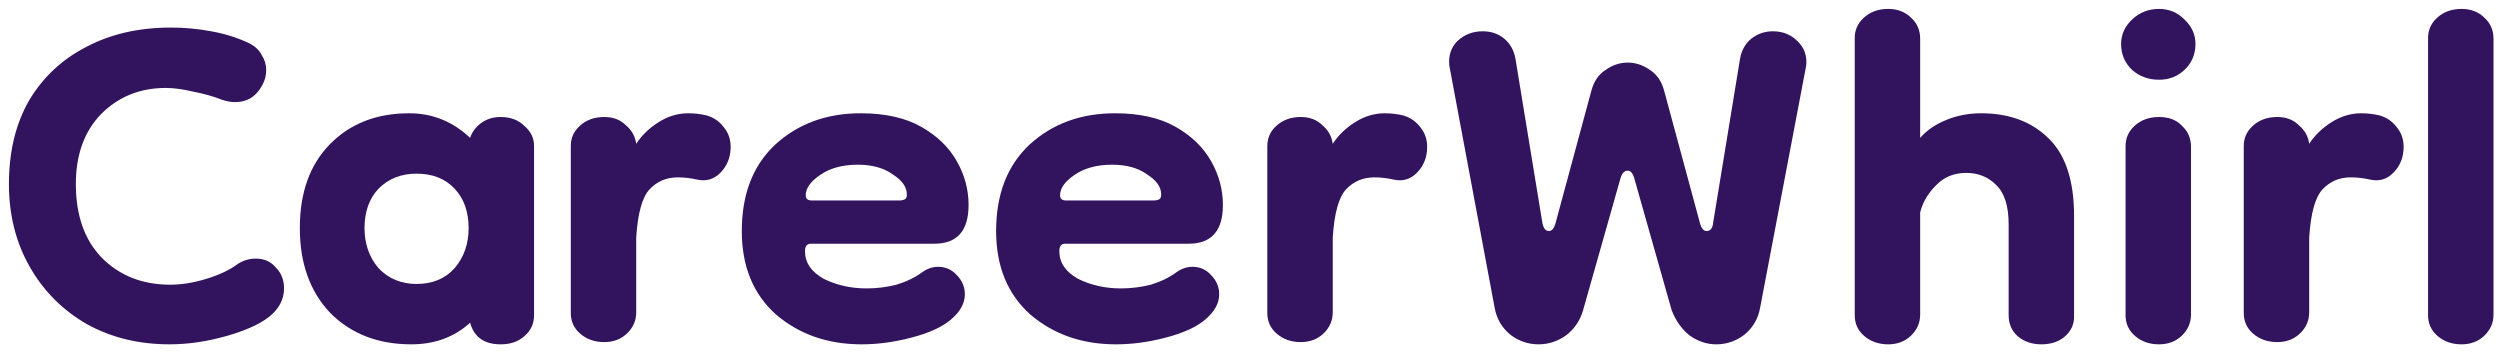 <svg width="212" height="30" viewBox="0 0 212 30" fill="none" xmlns="http://www.w3.org/2000/svg">
<path d="M22.825 26.86C22.027 27.492 20.808 28.04 19.168 28.503C17.529 28.967 15.932 29.199 14.376 29.199C11.77 29.199 9.437 28.63 7.378 27.492C5.318 26.312 3.7 24.69 2.523 22.625C1.346 20.561 0.757 18.222 0.757 15.61C0.757 12.871 1.325 10.511 2.46 8.531C3.637 6.551 5.255 5.034 7.315 3.98C9.374 2.885 11.77 2.337 14.502 2.337C15.637 2.337 16.772 2.442 17.907 2.653C19.084 2.864 20.156 3.201 21.123 3.664C21.627 3.917 21.985 4.254 22.195 4.676C22.447 5.055 22.573 5.476 22.573 5.94C22.573 6.614 22.321 7.246 21.817 7.836C21.354 8.384 20.724 8.658 19.925 8.658C19.589 8.658 19.231 8.594 18.853 8.468C18.096 8.173 17.277 7.941 16.394 7.773C15.511 7.562 14.734 7.457 14.061 7.457C11.875 7.457 10.047 8.194 8.576 9.669C7.146 11.143 6.432 13.124 6.432 15.61C6.432 18.264 7.167 20.35 8.639 21.867C10.152 23.384 12.085 24.142 14.44 24.142C15.406 24.142 16.436 23.974 17.529 23.637C18.622 23.3 19.505 22.878 20.177 22.373C20.64 22.078 21.144 21.93 21.69 21.93C22.405 21.93 22.973 22.183 23.393 22.689C23.855 23.152 24.086 23.742 24.086 24.458C24.086 25.385 23.666 26.186 22.825 26.86Z" fill="#31135E"/>
<path d="M34.884 29.199C32.068 29.199 29.777 28.314 28.011 26.544C26.288 24.732 25.426 22.331 25.426 19.339C25.426 16.347 26.267 13.988 27.948 12.26C29.672 10.49 31.921 9.606 34.695 9.606C36.67 9.606 38.394 10.301 39.865 11.691C40.033 11.186 40.349 10.764 40.811 10.427C41.273 10.09 41.82 9.922 42.45 9.922C43.291 9.922 43.964 10.174 44.468 10.68C45.014 11.143 45.288 11.712 45.288 12.386V26.734C45.288 27.45 45.014 28.04 44.468 28.503C43.964 28.967 43.291 29.199 42.45 29.199C41.063 29.199 40.201 28.588 39.865 27.366C38.52 28.588 36.86 29.199 34.884 29.199ZM35.325 24.079C36.67 24.079 37.742 23.637 38.541 22.752C39.34 21.825 39.739 20.687 39.739 19.339C39.739 17.948 39.34 16.832 38.541 15.989C37.742 15.146 36.67 14.725 35.325 14.725C34.022 14.725 32.95 15.146 32.11 15.989C31.311 16.832 30.912 17.948 30.912 19.339C30.912 20.687 31.311 21.825 32.11 22.752C32.95 23.637 34.022 24.079 35.325 24.079Z" fill="#31135E"/>
<path d="M51.24 29.009C50.441 29.009 49.769 28.777 49.222 28.314C48.676 27.85 48.403 27.26 48.403 26.544V12.386C48.403 11.712 48.655 11.143 49.159 10.68C49.706 10.174 50.399 9.922 51.24 9.922C51.997 9.922 52.606 10.153 53.069 10.617C53.573 11.038 53.867 11.565 53.951 12.197C54.414 11.481 55.044 10.87 55.843 10.364C56.641 9.858 57.482 9.606 58.365 9.606C58.911 9.606 59.437 9.669 59.941 9.795C60.53 9.964 61.013 10.301 61.391 10.806C61.77 11.27 61.959 11.818 61.959 12.45C61.959 13.335 61.664 14.072 61.076 14.662C60.53 15.21 59.878 15.399 59.121 15.231C58.575 15.104 58.029 15.041 57.482 15.041C56.515 15.041 55.717 15.378 55.086 16.052C54.456 16.727 54.077 18.096 53.951 20.16V26.481C53.951 27.197 53.678 27.808 53.132 28.314C52.627 28.777 51.997 29.009 51.24 29.009Z" fill="#31135E"/>
<path d="M73.056 29.199C70.198 29.199 67.781 28.356 65.805 26.671C63.871 24.943 62.904 22.583 62.904 19.592C62.904 16.474 63.85 14.03 65.742 12.26C67.675 10.49 70.092 9.606 72.993 9.606C75.052 9.606 76.755 9.985 78.1 10.743C79.445 11.502 80.454 12.471 81.126 13.651C81.799 14.83 82.135 16.073 82.135 17.38C82.135 19.571 81.168 20.666 79.235 20.666H68.768C68.432 20.666 68.264 20.877 68.264 21.298C68.264 22.267 68.789 23.047 69.84 23.637C70.933 24.184 72.152 24.458 73.497 24.458C74.338 24.458 75.179 24.353 76.019 24.142C76.86 23.89 77.596 23.531 78.226 23.068C78.647 22.773 79.088 22.625 79.55 22.625C80.181 22.625 80.706 22.857 81.126 23.321C81.589 23.784 81.82 24.332 81.82 24.964C81.82 25.722 81.421 26.439 80.622 27.113C79.865 27.745 78.752 28.25 77.28 28.63C75.851 29.009 74.443 29.199 73.056 29.199ZM76.335 17C76.419 17 76.524 16.979 76.65 16.937C76.818 16.895 76.902 16.747 76.902 16.495C76.902 15.863 76.503 15.294 75.704 14.788C74.947 14.241 73.96 13.967 72.741 13.967C71.438 13.967 70.366 14.261 69.525 14.851C68.726 15.399 68.327 15.968 68.327 16.558C68.327 16.853 68.495 17 68.831 17H76.335Z" fill="#31135E"/>
<path d="M94.623 29.199C91.764 29.199 89.347 28.356 87.372 26.671C85.438 24.943 84.471 22.583 84.471 19.592C84.471 16.474 85.417 14.03 87.309 12.26C89.242 10.49 91.659 9.606 94.56 9.606C96.619 9.606 98.322 9.985 99.667 10.743C101.012 11.502 102.021 12.471 102.693 13.651C103.366 14.83 103.702 16.073 103.702 17.38C103.702 19.571 102.735 20.666 100.802 20.666H90.335C89.999 20.666 89.831 20.877 89.831 21.298C89.831 22.267 90.356 23.047 91.407 23.637C92.5 24.184 93.719 24.458 95.064 24.458C95.905 24.458 96.745 24.353 97.586 24.142C98.427 23.89 99.162 23.531 99.793 23.068C100.213 22.773 100.655 22.625 101.117 22.625C101.747 22.625 102.273 22.857 102.693 23.321C103.156 23.784 103.387 24.332 103.387 24.964C103.387 25.722 102.988 26.439 102.189 27.113C101.432 27.745 100.318 28.25 98.847 28.63C97.418 29.009 96.01 29.199 94.623 29.199ZM97.901 17C97.985 17 98.091 16.979 98.217 16.937C98.385 16.895 98.469 16.747 98.469 16.495C98.469 15.863 98.07 15.294 97.271 14.788C96.514 14.241 95.526 13.967 94.307 13.967C93.004 13.967 91.932 14.261 91.092 14.851C90.293 15.399 89.894 15.968 89.894 16.558C89.894 16.853 90.062 17 90.398 17H97.901Z" fill="#31135E"/>
<path d="M110.305 29.009C109.507 29.009 108.834 28.777 108.288 28.314C107.741 27.85 107.468 27.26 107.468 26.544V12.386C107.468 11.712 107.72 11.143 108.225 10.68C108.771 10.174 109.465 9.922 110.305 9.922C111.062 9.922 111.671 10.153 112.134 10.617C112.638 11.038 112.932 11.565 113.017 12.197C113.479 11.481 114.109 10.87 114.908 10.364C115.707 9.858 116.547 9.606 117.43 9.606C117.977 9.606 118.502 9.669 119.006 9.795C119.595 9.964 120.078 10.301 120.457 10.806C120.835 11.27 121.024 11.818 121.024 12.45C121.024 13.335 120.73 14.072 120.141 14.662C119.595 15.21 118.943 15.399 118.187 15.231C117.64 15.104 117.094 15.041 116.547 15.041C115.581 15.041 114.782 15.378 114.151 16.052C113.521 16.727 113.143 18.096 113.017 20.16V26.481C113.017 27.197 112.743 27.808 112.197 28.314C111.692 28.777 111.062 29.009 110.305 29.009Z" fill="#31135E"/>
<path d="M130.467 29.199C129.584 29.199 128.786 28.925 128.071 28.377C127.357 27.787 126.915 27.029 126.747 26.102L122.901 5.561C122.817 4.718 123.048 4.023 123.594 3.475C124.183 2.927 124.898 2.653 125.738 2.653C126.453 2.653 127.062 2.864 127.567 3.285C128.071 3.707 128.386 4.275 128.513 4.992L130.782 18.833C130.866 19.339 131.056 19.592 131.35 19.592C131.602 19.592 131.791 19.36 131.917 18.896L134.944 7.709C135.154 6.909 135.553 6.319 136.142 5.94C136.73 5.518 137.361 5.308 138.033 5.308C138.706 5.308 139.336 5.518 139.925 5.94C140.513 6.319 140.913 6.909 141.123 7.709L144.149 18.896C144.275 19.36 144.465 19.592 144.717 19.592C145.053 19.592 145.242 19.339 145.284 18.833L147.554 4.992C147.68 4.275 147.996 3.707 148.5 3.285C149.046 2.864 149.656 2.653 150.328 2.653C151.169 2.653 151.863 2.927 152.409 3.475C152.998 4.023 153.25 4.718 153.166 5.561L149.257 26.102C149.088 27.029 148.647 27.787 147.932 28.377C147.218 28.925 146.419 29.199 145.537 29.199C144.738 29.199 143.981 28.946 143.267 28.44C142.594 27.892 142.09 27.176 141.753 26.291L138.601 15.167C138.475 14.704 138.286 14.472 138.033 14.472C137.739 14.472 137.529 14.704 137.403 15.167L134.25 26.291C133.998 27.176 133.515 27.892 132.8 28.44C132.085 28.946 131.308 29.199 130.467 29.199Z" fill="#31135E"/>
<path d="M160.119 29.199C159.32 29.199 158.648 28.967 158.101 28.503C157.555 28.04 157.281 27.45 157.281 26.734V3.222C157.281 2.548 157.534 1.979 158.038 1.516C158.584 1.01 159.278 0.757 160.119 0.757C160.917 0.757 161.569 1.01 162.073 1.516C162.578 1.979 162.83 2.569 162.83 3.285V11.691C163.376 11.059 164.112 10.554 165.037 10.174C165.962 9.795 166.949 9.606 168 9.606C170.354 9.606 172.246 10.301 173.675 11.691C175.146 13.082 175.882 15.294 175.882 18.328V26.86C175.882 27.534 175.608 28.103 175.062 28.567C174.558 28.988 173.906 29.199 173.107 29.199C172.309 29.199 171.636 28.967 171.09 28.503C170.585 28.04 170.333 27.45 170.333 26.734V19.023C170.333 17.464 169.976 16.347 169.261 15.673C168.589 14.999 167.748 14.662 166.739 14.662C165.688 14.662 164.827 15.02 164.154 15.736C163.481 16.41 163.04 17.169 162.83 18.012V26.671C162.83 27.387 162.557 27.998 162.01 28.503C161.506 28.967 160.875 29.199 160.119 29.199Z" fill="#31135E"/>
<path d="M183.085 29.199C182.287 29.199 181.614 28.967 181.068 28.503C180.521 28.04 180.248 27.45 180.248 26.734V12.386C180.248 11.712 180.5 11.143 181.004 10.68C181.551 10.174 182.244 9.922 183.085 9.922C183.926 9.922 184.577 10.174 185.04 10.68C185.544 11.143 185.796 11.733 185.796 12.45V26.671C185.796 27.387 185.523 27.998 184.977 28.503C184.472 28.967 183.842 29.199 183.085 29.199ZM183.085 6.761C182.202 6.761 181.446 6.488 180.815 5.94C180.185 5.35 179.87 4.612 179.87 3.728C179.87 2.927 180.185 2.232 180.815 1.642C181.446 1.052 182.202 0.757 183.085 0.757C183.926 0.757 184.64 1.052 185.229 1.642C185.859 2.232 186.175 2.927 186.175 3.728C186.175 4.612 185.859 5.35 185.229 5.94C184.64 6.488 183.926 6.761 183.085 6.761Z" fill="#31135E"/>
<path d="M193.109 29.009C192.31 29.009 191.637 28.777 191.091 28.314C190.544 27.85 190.271 27.26 190.271 26.544V12.386C190.271 11.712 190.523 11.143 191.028 10.68C191.574 10.174 192.268 9.922 193.109 9.922C193.865 9.922 194.475 10.153 194.937 10.617C195.441 11.038 195.736 11.565 195.82 12.197C196.282 11.481 196.913 10.87 197.711 10.364C198.51 9.858 199.351 9.606 200.233 9.606C200.78 9.606 201.305 9.669 201.81 9.795C202.398 9.964 202.882 10.301 203.26 10.806C203.638 11.27 203.827 11.818 203.827 12.45C203.827 13.335 203.533 14.072 202.945 14.662C202.398 15.21 201.747 15.399 200.99 15.231C200.444 15.104 199.897 15.041 199.351 15.041C198.384 15.041 197.585 15.378 196.955 16.052C196.324 16.727 195.946 18.096 195.82 20.16V26.481C195.82 27.197 195.547 27.808 195 28.314C194.496 28.777 193.865 29.009 193.109 29.009Z" fill="#31135E"/>
<path d="M208.738 29.199C207.939 29.199 207.266 28.967 206.72 28.503C206.174 28.04 205.9 27.45 205.9 26.734V3.222C205.9 2.548 206.153 1.979 206.657 1.516C207.203 1.01 207.897 0.757 208.738 0.757C209.536 0.757 210.188 1.01 210.692 1.516C211.197 1.979 211.449 2.569 211.449 3.285V26.671C211.449 27.387 211.176 27.998 210.629 28.503C210.125 28.967 209.494 29.199 208.738 29.199Z" fill="#31135E"/>
</svg>
